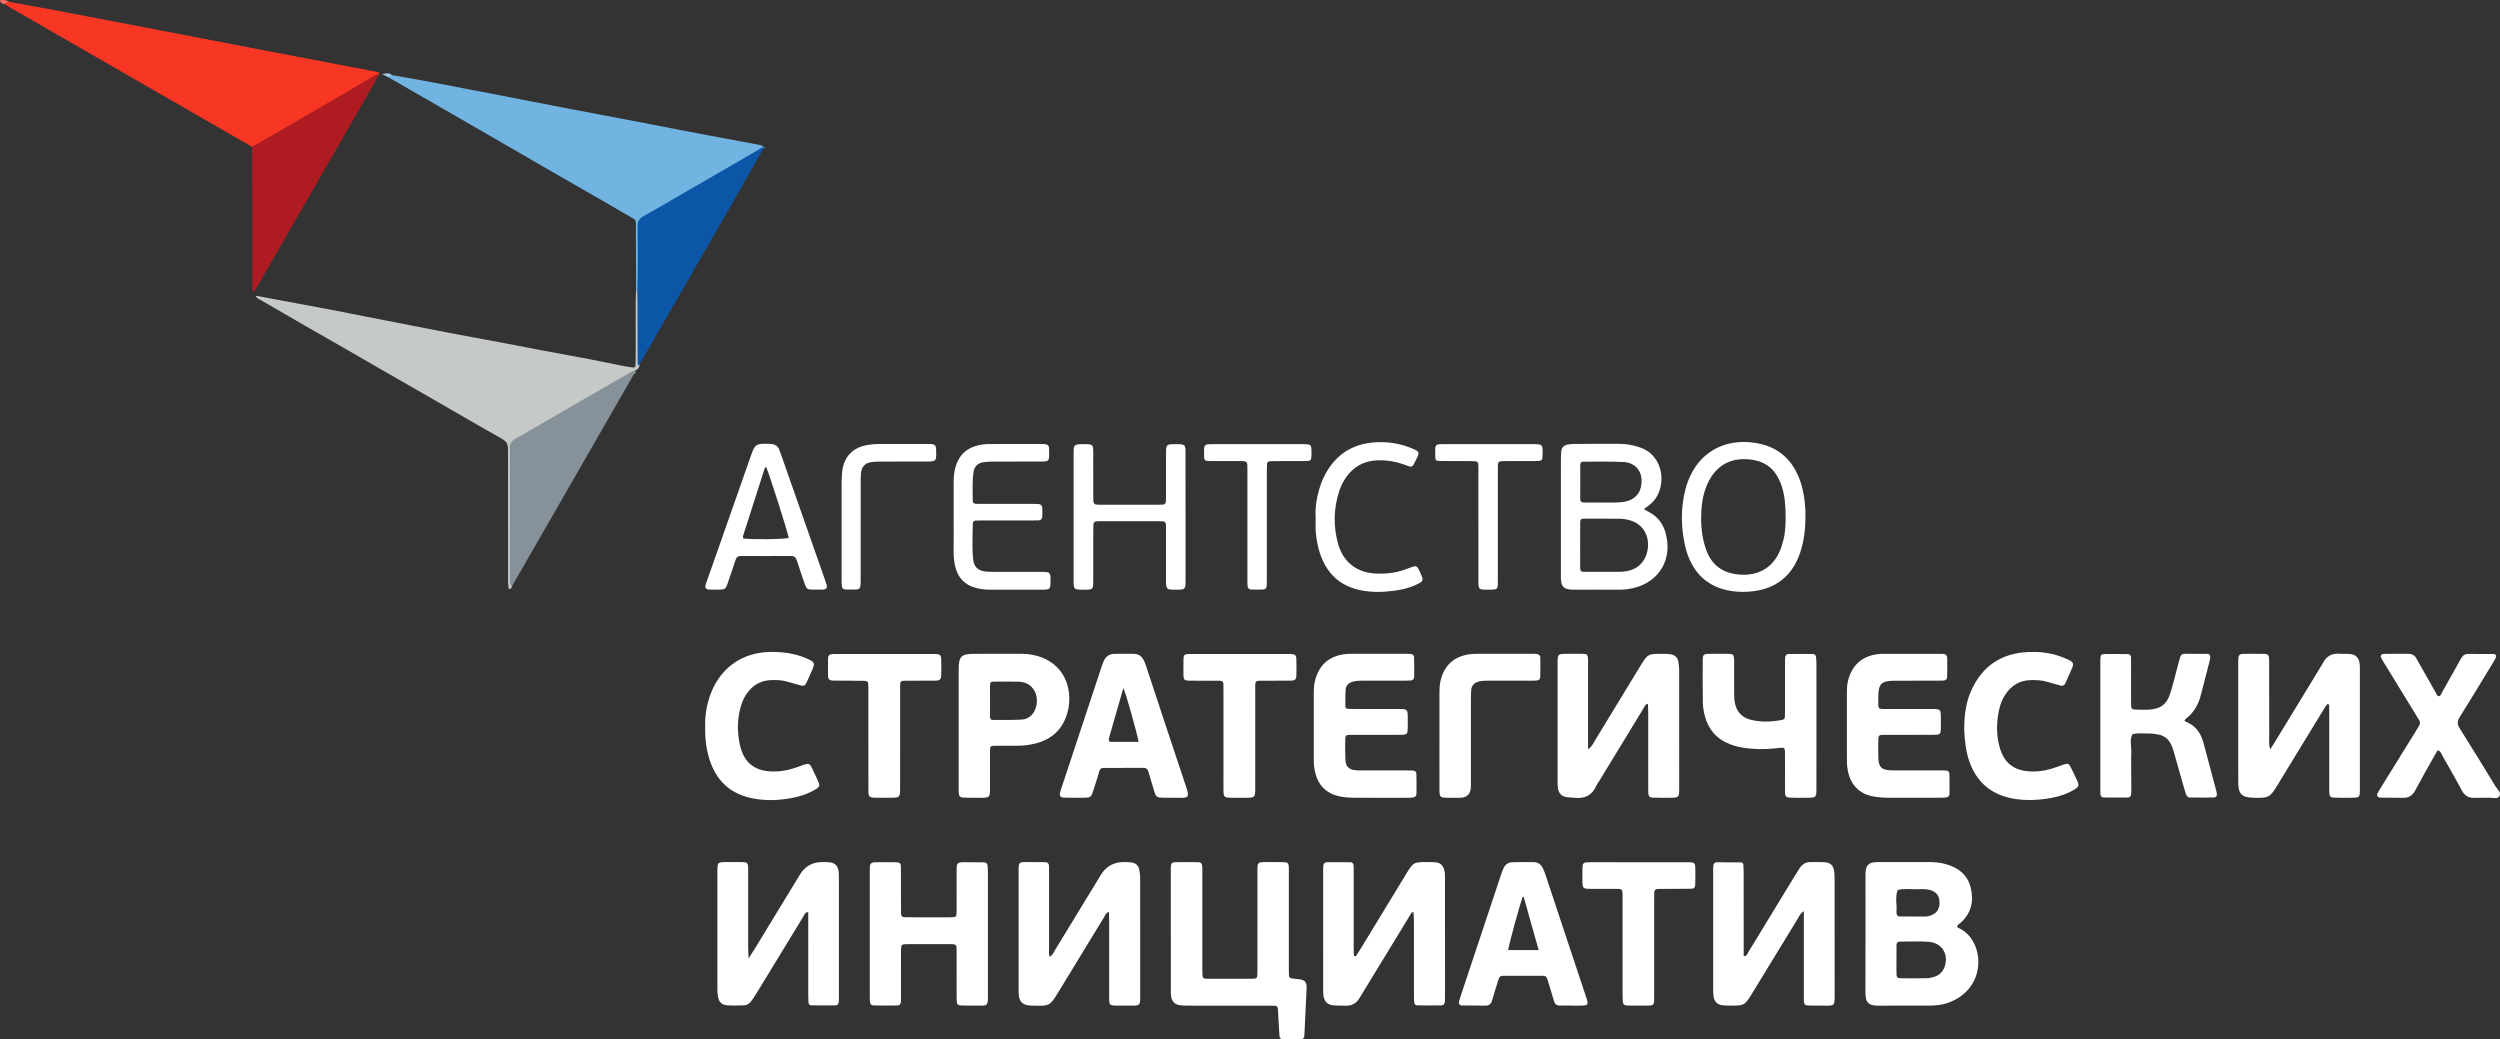 <?xml version="1.0" encoding="UTF-8"?> <svg xmlns="http://www.w3.org/2000/svg" id="_Слой_2" data-name="Слой 2" viewBox="0 0 4461.51 1854.95"><rect x="0" y="0" width="4461.51" height="1854.95" fill="#333333" stroke="none"/><defs><style> .cls-1 { fill: #87919a; } .cls-1, .cls-2, .cls-3, .cls-4, .cls-5, .cls-6, .cls-7, .cls-8, .cls-9 { stroke-width: 0px; } .cls-2 { fill: #ae1c21; } .cls-3 { fill: #f83624; } .cls-4 { fill: #0b56a7; } .cls-5 { fill: #a4cdea; } .cls-6 { fill: #c5cac6; } .cls-7 { fill: #71b4e1; } .cls-8 { fill: #fff; } .cls-9 { fill: #f87265; } </style></defs><g id="_Слой_1-2" data-name="Слой 1"><g><path class="cls-6" d="M913.47,1046.34c-.31,1.05-.38,2.27-.98,3.11-.57.81-1.68,1.68-2.56,1.69-.84.01-2.37-.99-2.43-1.65-.44-4.98-.8-9.99-.8-14.99-.07-74.85-.08-149.7-.11-224.54,0-21.3-.19-20.98-19.54-31.8-25.3-14.14-50.29-28.84-75.41-43.31-19.32-11.13-38.63-22.28-57.97-33.38-25.13-14.44-50.3-28.81-75.43-43.27-19.33-11.12-38.58-22.36-57.91-33.46-25.14-14.44-50.35-28.74-75.48-43.2-26.57-15.29-53.08-30.68-79.58-46.09-3.16-1.84-7.35-2.61-9.01-7.79,18.12,3.39,35.5,6.64,52.88,9.88,28.95,5.39,57.91,10.71,86.83,16.2,18.02,3.42,35.99,7.13,53.99,10.67,26.71,5.25,53.43,10.49,80.15,15.7,27.27,5.32,54.52,10.73,81.81,15.9,31.67,6,63.39,11.72,95.07,17.66,19.67,3.69,39.29,7.64,58.95,11.34,28.39,5.33,56.83,10.42,85.21,15.84,19.11,3.65,38.12,7.77,57.21,11.54,7.09,1.4,14.23,2.57,21.4,3.52,2.44.33,4.2-1.4,4.35-3.94.26-4.45.34-8.92.35-13.39.03-33.51-.02-67.03.04-100.54.01-6.13.38-12.27.58-18.4,2.32-.57,4.03.21,5.14,2.33,4.81,12.42,2.89,25.42,2.64,38.12-.56,28.4,2.65,56.91-2.15,85.19-.8,2.87-1.8,5.75.32,8.53-1.24,3.2-3.22,5.68-6.56,6.86-22.42,20.76-50.64,32.39-76.37,47.84-42.1,25.28-84.86,49.49-127.53,73.82-11.82,6.74-16.16,15.04-16.09,28.23.37,67.55.07,135.11.28,202.67.03,11.08-1.22,22.07-1.28,33.12Z"></path><path class="cls-7" d="M1137.39,520.16c-.78-.16-1.55-.33-2.32-.51-.09-34.55,0-69.1-.33-103.65-.26-27.44,4.16-20.7-19.81-34.79-37.92-22.29-76.23-43.92-114.33-65.9-69.44-40.07-138.84-80.23-208.28-120.31-33.27-19.21-66.6-38.32-99.9-57.47-.46-6.45,3.42-4.57,6.84-3.56,21.36,3.79,42.76,7.38,64.07,11.4,39.36,7.42,78.68,15.05,118,22.65,43.7,8.44,87.37,17.02,131.07,25.42,43.16,8.29,86.36,16.37,129.53,24.63,33.33,6.38,66.61,13,99.95,19.33,37.71,7.16,75.46,14.13,113.2,21.13,2.78.51,5.53.78,6.9,3.75-3.73,6.48-9.44,10.61-15.82,14.35-62.38,36.56-124.98,72.73-187.78,108.55-11.69,6.67-16.55,14.7-16.27,27.98.62,28.91.34,57.85.09,86.78-.06,6.99,1.69,14.68-4.83,20.24Z"></path><path class="cls-3" d="M449.93,262.06C306.01,179.2,162.08,96.35,18.17,13.47c-3.37-1.94-6.59-4.14-9.88-6.22-.38-6.59,3.63-5.16,7.45-4.07,21.95,3.98,43.92,7.8,65.83,11.96,62.47,11.85,124.93,23.78,187.38,35.76,72.86,13.98,145.69,28.09,218.55,42.05,60.81,11.65,121.65,23.16,182.46,34.78,2.12.4,4.42.86,6.13,2.04,1.45,1,.99,2.88-.62,4.03-46.04,31.58-95.92,56.7-143.78,85.21-22.03,13.12-44.06,26.29-66.58,38.56-4.61,2.51-8.8,7.48-15.15,4.5Z"></path><path class="cls-8" d="M2089.44,1660.24c0-34.06,0-68.13,0-102.19,0-3.91-.11-7.83.12-11.72.3-5.24,2.12-7.56,6.88-7.64,13.95-.23,27.91-.21,41.86-.02,4.81.07,6.88,2.37,7.23,7.4.3,4.45.19,8.93.19,13.4,0,57.52.03,115.03,0,172.55-.01,15.61-.03,14.69,14.55,14.68,24.01-.01,48.02.06,72.02-.03,11.54-.05,11.68-.18,11.71-12.38.08-34.62.03-69.24.03-103.86,0-25.13,0-50.26,0-75.38,0-3.35-.08-6.71.2-10.04.32-3.85,2.75-6,6.52-6.31,3.33-.27,6.69-.25,10.04-.24,10.61.02,21.22-.05,31.82.21,4.91.12,7,2.34,7.32,7.28.28,4.45.17,8.93.17,13.4,0,55.28,0,110.56,0,165.85,0,4.47-.1,8.94.09,13.4.26,6.17,1.37,7.17,8.11,7.95,4.43.51,8.94.61,13.28,1.55,6.92,1.5,9.49,4.7,10.1,11.45.15,1.66.15,3.35.07,5.02-1.26,27.33-2.48,54.66-3.87,81.98-.32,6.24-2.19,8.18-8.06,8.31-10.04.22-20.09.1-30.13-.08-3.88-.07-6.12-2.43-6.37-6.29-.79-12.25-1.49-24.51-2.18-36.78-.22-3.9-.17-7.82-.51-11.71-.28-3.16-2.28-4.98-5.48-5.1-4.46-.16-8.93-.21-13.39-.21-46.34-.01-92.68.01-139.02-.03-5.57,0-11.2.07-16.71-.64-8.79-1.12-14.31-6.27-15.8-14.87-.85-4.9-.73-10.01-.74-15.02-.05-34.62-.03-69.24-.03-103.86Z"></path><path class="cls-8" d="M4051.56,1337.03c3.65-5.71,6.09-9.37,8.37-13.12,26.7-43.82,53.38-87.65,80.07-131.48,1.74-2.86,3.66-5.63,5.14-8.62,6.5-13.05,16.87-18.61,31.38-17.09,5.53.58,11.18-.13,16.72.41,11.36,1.1,16.72,6.72,17.93,18.29.35,3.32.29,6.69.29,10.03.01,70.88.04,141.76-.01,212.64-.01,15.02-.37,15.38-14.59,15.57-10.6.14-21.21.14-31.8-.2-5.94-.19-7.9-2.43-8.19-8.27-.22-4.45-.08-8.93-.08-13.39,0-44.09,0-88.18-.02-132.27,0-3.9-.13-7.81-.28-11.71-.01-.36-.64-.98-1.01-1-.99-.04-2.52-.2-2.91.35-2.25,3.16-4.28,6.49-6.3,9.8-27.31,44.75-54.56,89.54-81.94,134.25-13.46,21.99-15.74,23.09-41.87,22.47-21.88-.52-28.01-6.26-28.06-28.07-.18-71.44-.07-142.88-.06-214.32,0-1.67-.05-3.35.08-5.02.54-7.08,2.36-9.28,8.99-9.38,12.83-.19,25.67-.12,38.5.11,4.83.09,7.06,2.41,7.42,7.24.33,4.44.23,8.92.23,13.39.01,43.53-.03,87.07.06,130.6.01,5.43-.98,10.99,1.96,18.79Z"></path><path class="cls-8" d="M2834.02,1337.09c7.25-4.74,9.03-10.21,11.8-14.74,27.1-44.27,54.01-88.65,81.01-132.97,13.67-22.44,14.16-22.72,39.95-22.54,5.01.04,10.12-.05,15,.87,7.11,1.34,12.19,5.58,13.38,13.14.78,4.94,1.48,9.96,1.49,14.94.1,70.92.07,141.85.07,212.77,0,.56.02,1.12,0,1.68-.33,12.08-1.34,13.23-13.68,13.41-11.16.16-22.34.13-33.49-.24-5.77-.19-7.73-2.58-8.04-8.47-.2-3.9-.08-7.82-.08-11.73,0-43.56.01-87.12-.03-130.68,0-5.37-.32-10.74-.51-16.63-5.44,1.42-6.27,5.57-8.13,8.61-26.48,43.33-52.87,86.72-79.29,130.09-1.74,2.86-3.92,5.52-5.26,8.55-7.38,16.76-20.64,22.37-38.02,20.57-4.98-.52-10.03-.51-14.96-1.29-8.85-1.39-13.68-7.13-14.95-15.72-.65-4.39-.58-8.91-.58-13.37-.03-69.81-.04-139.61,0-209.42,0-16.97.1-17.01,16.25-17.12,9.49-.07,18.99-.16,28.48.05,8.17.18,9.25,1.46,9.56,10.12.14,3.9.04,7.82.04,11.73,0,42.44,0,84.89,0,127.33v21.04Z"></path><path class="cls-8" d="M1336,1710.13c4.67-7.18,7.38-11.13,9.87-15.21,27.31-44.79,54.59-89.61,81.89-134.41q13.54-22.21,40.13-22.05c4.46.03,8.97-.07,13.37.54,8.94,1.25,13.82,6.2,15.2,15.24.58,3.84.62,7.79.62,11.69.03,71.48.03,142.97.01,214.45,0,2.78-.05,5.58-.33,8.35-.31,3.13-2.32,5.37-5.33,5.41-14.49.2-28.99.2-43.49.01-3.04-.04-5.03-2.32-5.2-5.47-.25-4.45-.29-8.92-.29-13.38-.02-43.56-.01-87.12-.02-130.68,0-5.42,0-10.84,0-16.96-6.08.57-6.93,4.97-8.72,7.89-27.98,45.69-55.82,91.46-83.74,137.19-2.9,4.75-5.95,9.44-9.27,13.91-3.49,4.69-8.28,7.51-14.27,7.57-9.48.1-19,.56-28.43-.15-10.12-.76-15.02-5.68-16.71-15.62-.84-4.92-1.01-10-1.01-15-.06-69.25-.08-138.5-.02-207.75.01-17.16.16-17.19,17.87-17.25,9.49-.03,18.99-.14,28.47.11,6.22.16,8.13,2.06,8.47,7.87.26,4.45.12,8.93.12,13.4,0,44.12-.01,88.24.03,132.36,0,4.74.39,9.47.76,17.95Z"></path><path class="cls-8" d="M1873.22,1707.32c5.74-2.79,7.12-7.85,9.59-11.89,27.35-44.72,54.58-89.51,81.88-134.26q13.99-22.95,41.39-22.71c4.46.04,8.97-.03,13.35.65,7.26,1.12,12.32,5.24,13.7,12.72.9,4.91,1.62,9.94,1.63,14.92.1,70.87.12,141.74.04,212.61-.02,14.6-.67,15.1-14.94,15.29-8.37.11-16.74.09-25.11,0-15.01-.16-15.22-.33-15.33-14.66-.1-13.95-.02-27.9-.02-41.85,0-32.92,0-65.85-.02-98.77,0-3.73-.2-7.45-.34-12.01-5.44,1.57-6.41,5.61-8.25,8.62-27.33,44.73-54.54,89.54-81.87,134.26-15.36,25.14-15.75,25.25-45.61,24.42-2.23-.06-4.47-.07-6.68-.32-12.11-1.34-17.58-7.02-18.61-19.5-.32-3.88-.2-7.81-.2-11.71,0-68.64.02-137.27-.02-205.91-.01-19.62-.82-18.88,19.49-18.77,9.48.05,18.97,0,28.45.21,3.89.09,6.12,2.45,6.27,6.37.17,4.46.13,8.93.13,13.39,0,45.2-.02,90.4.06,135.6,0,4.17-.8,8.55,1.02,13.31Z"></path><path class="cls-8" d="M2519.63,1627.99c-2.61,4.25-5.22,8.49-7.81,12.74-27.03,44.32-54.06,88.64-81.09,132.95-1.16,1.91-2.49,3.72-3.53,5.69-5.84,10.98-14.73,16.24-27.33,15.34-6.67-.48-13.43.09-20.08-.53-10.48-.99-16.1-6.38-17.85-16.74-.65-3.82-.59-7.79-.6-11.69-.03-70.38-.03-140.76-.02-211.14,0-2.79-.09-5.6.13-8.37.4-5.04,2.34-7.46,7.1-7.53,13.95-.19,27.9-.06,41.85.12,3.28.04,4.93,2.53,5.14,5.52.31,4.45.25,8.93.25,13.39.02,45.8,0,91.6.02,137.41,0,3.35.13,6.69.29,10.04.02.37.61,1,.97,1.02,1.02.06,2.62.26,2.99-.29,2.83-4.13,5.47-8.39,8.08-12.67,26.99-44.34,53.94-88.71,80.95-133.04,13.13-21.55,13.69-21.85,38.68-21.75,5.02.02,10.07.01,15.05.56,7.42.82,11.97,5.21,14.26,12.31,1.94,6,1.65,12.14,1.65,18.26.03,48.59.02,97.19.02,145.78,0,20.11,0,40.22,0,60.32,0,3.91.05,7.83-.16,11.73-.2,3.79-2.36,6.7-6.1,6.77-14.5.25-29.01.18-43.52-.05-3.08-.05-4.94-2.55-5.18-5.6-.34-4.44-.46-8.91-.46-13.37-.03-43.57,0-87.14-.05-130.7,0-5.37-.38-10.74-.58-16.12l-3.06-.36Z"></path><path class="cls-8" d="M3219.15,1625.9c-6.88,4.78-8.49,9.69-11.05,13.88-27.09,44.29-54.05,88.65-81.18,132.92-13.43,21.91-14.15,22.2-40.32,21.93-4.46-.05-8.97-.05-13.36-.74-8.8-1.38-13.69-6.43-15.16-15.42-.62-3.84-.75-7.79-.76-11.69-.04-71.5-.04-143.01-.01-214.51,0-2.78.1-5.59.52-8.33.47-3.07,2.56-5.14,5.62-5.15,14.5-.06,28.99.03,43.49.27,2.34.04,4.14,1.86,4.32,4.34.33,4.44.47,8.91.48,13.36.03,44.13.02,88.26.02,132.39,0,5.57,0,11.14,0,16.99,5.71.72,6.43-3.88,8.16-6.71,27.66-45.25,55.19-90.58,82.77-135.87,2.9-4.77,5.91-9.47,8.92-14.17,4.54-7.1,10.83-11.03,19.48-10.88,8.37.14,16.78-.33,25.12.28,10.91.81,15.82,5.82,17.14,16.91.66,5.52.68,11.15.68,16.73.04,67.59-.01,135.19.05,202.78.02,20.08.32,19.57-19.08,19.44-9.49-.06-18.99.05-28.48-.25-5.02-.16-7-2.31-7.26-7.24-.23-4.46-.11-8.94-.11-13.4,0-43.01,0-86.03,0-129.04,0-5.46,0-10.92,0-18.82Z"></path><path class="cls-8" d="M1763.05,1667.31c0,36.28-.03,72.56.01,108.84.02,19.4-.55,18.56-18.44,18.5-10.04-.03-20.09.04-30.12-.3-4.83-.16-6.85-2.45-7.1-7.48-.29-5.57-.18-11.16-.18-16.74-.01-23.44,0-46.88-.02-70.33,0-3.35.01-6.71-.3-10.03-.22-2.38-1.81-4.04-4.21-4.43-2.18-.36-4.42-.48-6.64-.48-25.67-.03-51.34-.11-77.01.02-10.4.05-11.05.78-11.1,11.69-.11,25.67-.03,51.35-.04,77.02,0,4.46.11,8.94-.13,13.39-.28,5.16-2.1,7.34-7.05,7.41-13.94.2-27.89.14-41.84-.07-3.85-.06-6.05-2.74-6.37-6.48-.33-3.88-.29-7.8-.29-11.71-.01-73.12-.01-146.23,0-219.35,0-2.79-.11-5.59.07-8.37.48-7.66,2.29-9.5,10.43-9.62,12.27-.18,24.56-.16,36.83.06,6.23.11,8.15,1.89,8.22,8.01.21,20.65.12,41.3.16,61.95.01,7.25.06,14.51.1,21.76.02,4.03,2.2,6.21,6.08,6.32,7.25.19,14.51.16,21.76.17,18.97.02,37.95.03,56.92-.01,3.34,0,6.68-.12,10-.45,2.44-.25,4.02-1.9,4.17-4.35.24-3.89.26-7.81.27-11.71.02-21.77,0-43.53.02-65.3,0-3.35-.05-6.71.28-10.03.38-3.84,2.86-5.96,6.63-6.25,3.33-.26,6.69-.22,10.04-.21,10.6.03,21.2.09,31.8.2,4,.04,6.2,2.4,6.51,6.17.41,4.99.54,10.02.55,15.03.04,35.72.02,71.44.02,107.16Z"></path><path class="cls-8" d="M3898.39,1285.99c1.09.84,1.87,1.77,2.86,2.16,17.69,7.01,26.79,20.9,31.43,38.61,7.34,28.05,14.9,56.04,22.33,84.06.57,2.14,1.09,4.34,1.25,6.54.24,3.26-1.68,5.71-4.71,5.77-14.49.28-28.99.31-43.49.14-3.71-.04-5.96-2.89-7.08-6.25-1.59-4.76-2.96-9.58-4.33-14.41-5.65-19.84-11.24-39.69-16.91-59.53-1.07-3.75-2.21-7.49-3.63-11.11-4.89-12.45-13.69-20.1-27.27-21.65-3.88-.44-7.77-1.36-11.63-1.25-10.52.31-21.13-1.6-31.55,1.17-5.4,9.96-1.84,20.65-2.13,30.94-.6,21.19,0,42.42.07,63.63.01,3.91-.04,7.81-.2,11.72-.16,3.8-2.05,6.66-5.96,6.71-14.49.18-28.98.11-43.48-.07-3.08-.04-5.14-2.14-5.42-5.3-.29-3.33-.26-6.69-.26-10.04-.01-74.81,0-149.62,0-224.43,0-2.23-.06-4.47.03-6.7.35-8.37,1.31-9.46,10.01-9.56,12.84-.14,25.67,0,38.51.07,4.04.02,6.15,2.4,6.22,6.24.16,8.93.07,17.86.07,26.8,0,17.87-.08,35.73.03,53.6.07,12.52.19,12.56,13.37,12.7,6.14.07,12.3.25,18.42-.1,20.71-1.21,31.85-9.3,38.14-29.14,5.05-15.92,8.86-32.24,13.23-48.39,1.45-5.38,2.69-10.84,4.44-16.12,1.07-3.23,3.17-6,7.14-6.01,13.95-.03,27.89-.08,41.84.09,3.28.04,4.95,2.54,4.71,5.64-.26,3.32-.98,6.63-1.81,9.87-4.84,18.9-9.92,37.74-14.64,56.68-4.31,17.31-12.2,32.26-26.7,43.23-1.2.91-1.93,2.45-2.88,3.69Z"></path><path class="cls-8" d="M2344.56,1295.98c0-20.11,0-40.21,0-60.32,0-6.71.46-13.32,2.01-19.93,6.76-28.67,25.37-45.37,54.63-48.47,3.88-.41,7.81-.43,11.71-.44,31.83-.04,63.66-.03,95.49-.02,2.79,0,5.58.11,8.37.15,3.95.06,6.67,2.21,6.78,5.92.36,11.7.38,23.41.19,35.12-.06,3.64-2.33,6.25-6.31,6.45-4.46.23-8.92.31-13.38.32-24.57.03-49.14.04-73.71,0-5.6,0-11.15.13-16.57,1.81-7.09,2.2-11.87,6.79-12.36,14.18-.67,10-.44,20.07-.4,30.11,0,2.49,1.8,3.97,4.31,4.09,3.9.19,7.81.3,11.71.31,24.01.03,48.02.01,72.03.01,3.35,0,6.7-.09,10.05.03,12.2.42,12.98,1.16,13.15,13.77.11,8.37.09,16.76-.23,25.12-.19,4.87-2.34,6.73-7.51,7.04-4.45.26-8.93.17-13.4.17-27.36.02-54.72-.03-82.09.07-6.81.02-8.2,1.25-8.27,7.45-.14,12.28-.37,24.59.21,36.85.59,12.54,6.21,17.79,18.9,18.87,4.44.38,8.93.27,13.39.27,25.69.02,51.37,0,77.06.02,3.91,0,7.83-.08,11.71.27,3.02.28,5.56,2.26,5.64,5.26.3,12.25.39,24.52.12,36.77-.09,3.76-3.29,5.71-6.9,6.11-3.32.36-6.69.36-10.03.36-31.83.02-63.66.15-95.49-.08-7.78-.06-15.68-.65-23.31-2.13-23.58-4.56-38.83-18.32-44.72-41.99-1.91-7.65-2.83-15.33-2.79-23.2.09-20.11.03-40.21.03-60.32Z"></path><path class="cls-8" d="M3295.96,1295.86c0-19.54-.06-39.08.03-58.62.03-7.24.13-14.47,1.83-21.63,6.78-28.59,25.56-45.28,54.76-48.38,2.22-.23,4.46-.35,6.69-.35,35.16-.04,70.33-.12,105.49-.02,8.29.02,10.11,1.7,10.28,9.52.23,10.6.08,21.21-.17,31.81-.09,3.8-2.49,6.17-6.4,6.36-4.46.22-8.93.21-13.39.21-24.56.02-49.12-.11-73.68.04-24.09.14-29.42,5.42-29.37,29.6.05,23.64-2.93,20.7,20.01,20.84,22.88.14,45.77.03,68.65.03,3.91,0,7.82-.13,11.72.08,9.92.53,11.04,1.72,11.23,12.28.14,7.81.17,15.63-.03,23.44-.22,8.49-1.62,9.98-9.6,10.25-6.69.23-13.39.07-20.09.07-24.56.01-49.12-.05-73.68.07-6.65.03-8.06,1.35-8.16,7.64-.18,11.72-.42,23.46.1,35.16.65,14.59,6,19.61,20.85,20.46,6.12.35,12.28.17,18.41.17,23.44.01,46.88,0,70.33.02,3.9,0,7.82-.03,11.71.3,3.14.26,5.39,2.52,5.45,5.42.29,12.25.33,24.51.07,36.76-.06,2.85-2.39,5.18-5.42,5.59-3.85.52-7.76.69-11.65.69-31.26.05-62.51.11-93.77-.04-6.67-.03-13.38-.63-20.01-1.45-33.68-4.14-48.03-26.01-51.48-52.68-.78-6.06-.67-12.26-.69-18.39-.08-18.42-.03-36.84-.03-55.27Z"></path><path class="cls-2" d="M449.93,262.06c20.22-11.73,40.43-23.48,60.66-35.19,14.94-8.65,29.93-17.21,44.86-25.87,20.23-11.74,40.45-23.48,60.61-35.32,16.8-9.87,33.46-19.96,50.3-29.76,2.66-1.55,5.38-4.43,9.09-2.12-1.95,3.97-3.69,8.06-5.89,11.89-69.22,120.39-138.49,240.75-207.77,361.11-2.7,4.69-5.61,9.25-8.25,13.6-1.41-.32-2.1-.28-2.42-.6-.34-.34-.39-1.03-.43-1.58-.13-1.66-.26-3.33-.26-5-.17-83.72-.33-167.43-.49-251.15Z"></path><path class="cls-4" d="M1137.39,520.16c.22-9.46.6-18.91.63-28.37.08-28.97.32-57.94-.15-86.9-.14-8.79,2.24-14.53,10.21-18.95,22.87-12.68,45.39-26,68.03-39.1,39.5-22.85,78.99-45.72,118.47-68.6,9.15-5.3,18.27-10.65,27.4-15.98,0,0,.03.02.03.02.99.47,1.39,1.04,1.21,1.71-.2.73-.44,1.09-.72,1.09-17.92,31.46-35.74,62.98-53.79,94.37-55.82,97.11-111.73,194.17-167.6,291.24-1.13.94-2.18.91-3.16-.23-.1-36.2-.2-72.39-.32-108.59-.02-7.24-.17-14.47-.25-21.71Z"></path><path class="cls-1" d="M913.47,1046.34c-3.96-2.59-3.42-6.68-3.44-10.52-.07-17.84-.09-35.68-.1-53.53,0-58.55,0-117.09,0-175.64,0-1.67.21-3.38-.04-5.01-1.44-9.71,3.15-14.93,11.56-19.63,32.04-17.92,63.58-36.74,95.37-55.13,25.04-14.49,50.18-28.83,75.26-43.26,11.58-6.66,23.08-13.44,34.71-20.01,2.36-1.33,5.11-1.98,7.68-2.94-.02,1.01-.19,2-.51,2.96-.69,1.4-1.54,2.7-2.55,3.89-32.27,56.13-64.54,112.26-96.8,168.39-32.82,57.1-65.63,114.21-98.47,171.31-7.51,13.06-15.1,26.08-22.65,39.12Z"></path><path class="cls-8" d="M4350.22,1339.06c-2.63,4.49-5.45,9.13-8.09,13.87-10.61,18.98-21.47,37.82-31.6,57.05-4.99,9.46-11.71,14.19-22.54,13.82-13.37-.45-26.77-.07-40.15-.36-4.9-.11-7-3.89-4.79-8,2.11-3.92,4.52-7.69,6.87-11.48,20.24-32.72,40.5-65.42,60.75-98.13,1.76-2.84,3.32-5.83,5.28-8.53,3.34-4.59,3.83-8.96.3-13.75-2.31-3.13-4.09-6.64-6.13-9.97-17.77-29-35.55-57.99-53.31-86.99-2.33-3.8-4.73-7.57-6.84-11.49-2.51-4.67-.94-7.61,4.06-8.11.55-.06,1.11-.14,1.67-.14,13.95,0,27.89.09,41.83-.04,6.81-.07,11.79,2.52,14.98,8.62,2.07,3.95,4.38,7.77,6.57,11.65,9.04,16.02,18,32.09,27.19,48.02,1.57,2.73,2.2,6.52,6.12,7.45,3.89-.9,4.38-4.68,5.89-7.34,9.94-17.43,19.65-35,29.46-52.5,1.91-3.4,3.72-6.88,5.95-10.07,2.31-3.31,5.57-5.57,9.8-5.59,15.61-.05,31.23-.09,46.84.09,3.77.04,5.36,3.64,3.4,7.37-2.07,3.94-4.42,7.74-6.74,11.55-19.16,31.42-38.14,62.94-57.67,94.13-4.51,7.2-4.16,12.61.26,19.63,21.69,34.44,43.03,69.1,64.15,103.89,3.21,5.29,10.76,10.55,6.56,17.27-3.52,5.63-11.4,2.38-17.33,2.64-8.91.39-17.86-.21-26.77.18-10.6.46-17.72-3.5-22.85-13.19-11.22-21.18-23.23-41.93-35.1-62.76-1.83-3.21-2.58-7.6-8.01-8.79Z"></path><path class="cls-8" d="M3241.63,1296.28c0,37.4.07,74.8-.04,112.19-.04,14.26-.9,15.03-15.26,15.2-10.6.13-21.21.18-31.8-.16-6.88-.22-8.89-2.35-8.94-9.29-.17-20.65-.03-41.3-.09-61.96-.06-20.12,1.87-18.88-17.68-16.72-18.45,2.04-36.73,1.78-55.06-.83-8.89-1.26-17.46-3.55-25.81-6.76-23.66-9.12-38.29-26.35-44.56-50.62-1.94-7.52-3.32-15.39-3.45-23.13-.46-25.67-.36-51.35-.23-77.02.04-8.31,1.83-10.11,9.74-10.27,12.27-.25,24.56-.23,36.83-.02,7.36.12,9.03,1.82,9.36,8.76.24,5.01.1,10.04.1,15.07.01,15.07-.06,30.14.05,45.21.04,5.57-.03,11.23.89,16.7,2.74,16.33,11.83,27.37,28.19,31.71,18.75,4.97,37.57,3.89,56.39.44,3.07-.56,4.99-2.2,5.06-5.49.09-3.9.18-7.81.19-11.72.02-27.35,0-54.7.01-82.05,0-3.91-.05-7.82.19-11.72.22-3.77,2.31-6.62,6.13-6.67,14.5-.21,29.01-.14,43.51.03,3.11.04,5.19,2.29,5.55,5.29.52,4.41.71,8.87.72,13.32.05,36.84.03,73.68.03,110.52Z"></path><path class="cls-8" d="M1258.44,1297.33c-.61-20.43,2.77-40.69,10.26-60.2,17.6-45.85,56.58-72.95,105.64-73.66,22.55-.33,44.56,2.46,65.38,11.69,14.72,6.52,15.24,7.98,8.92,22.46-3.13,7.16-6.31,14.29-9.72,21.31-2.15,4.43-4.93,5.63-9.56,4.39-8.61-2.31-17.16-4.8-25.74-7.22-9.27-2.62-18.78-2.68-28.26-2.32-15.94.6-29.02,7.28-39.24,19.5-6.54,7.82-10.97,16.8-13.83,26.54-6.77,23.01-7.04,46.41-1.86,69.58,7.49,33.54,28.23,48.55,64.7,47.35,13.99-.46,27.59-3.91,40.73-8.84,20.05-7.53,18.48-7.42,27.1,11.01,2.6,5.56,5.31,11.07,7.66,16.73,2.61,6.28,1.78,8.76-4.16,12.41-13.48,8.29-28.3,13.37-43.72,16.13-22.64,4.06-45.41,5.19-68.27.88-36.38-6.85-61.94-26.87-75.38-61.53-8.18-21.08-11.06-43.16-10.64-66.18Z"></path><path class="cls-8" d="M3505.25,1300.18c.26-21.69,2.54-44.94,12.19-66.82,19.75-44.77,54.31-67.91,103.09-69.81,17.96-.7,35.7,1.16,52.87,6.64,6.87,2.19,13.57,5.08,20.07,8.24,5.94,2.89,7.39,6.34,5,12.25-3.96,9.81-8.53,19.38-12.86,29.04-1.65,3.67-4.76,4.66-8.29,3.74-8.62-2.24-17.17-4.73-25.73-7.18-8.7-2.49-17.62-2.67-26.56-2.6-20.05.15-35.22,9.19-46.19,25.66-7.58,11.39-11.3,24.27-13.21,37.59-2.72,18.95-2.27,38,2.91,56.48,8.23,29.34,26.89,44.23,62.84,43.36,12.82-.31,25.46-2.98,37.59-7.5,4.7-1.75,9.42-3.47,14.2-4.95,7.26-2.24,9.01-1.66,12.15,4.58,4.26,8.47,8.43,16.99,12.23,25.67,2.97,6.81,1.74,10.02-4.66,13.9-13.03,7.92-27.3,12.89-42.16,15.54-22.05,3.93-44.18,5.22-66.58,1.43-40.08-6.78-66.66-29.05-79.89-67.37-5.26-15.22-8.16-34.04-9.01-57.89Z"></path><path class="cls-8" d="M2115.75,922.11c0,36.85,0,73.71,0,110.56,0,3.35.13,6.71-.06,10.05-.39,7.01-2.35,9.04-8.88,9.55-.56.04-1.12.03-1.67.02-24.36-.18-24.4,3.04-24.27-22.88.14-27.92.04-55.84.02-83.76,0-3.35.08-6.72-.25-10.04-.3-3.05-2.12-5.06-5.37-5.25-2.78-.17-5.58-.22-8.37-.22-34.06-.01-68.11-.01-102.17,0-2.79,0-5.59,0-8.36.27-3.21.31-4.91,2.46-5.08,5.52-.25,4.46-.23,8.93-.23,13.39-.02,27.92,0,55.84-.02,83.76,0,3.91.1,7.83-.21,11.72-.39,4.9-2.54,6.89-7.38,7.37-1.11.11-2.23.13-3.34.13-25.61.05-24.13,1.95-24.12-22.94.05-72.59.04-145.18,0-217.77,0-17.54-1.29-19.31,19.92-18.96,14.52.24,15.05.63,15.11,15.23.1,25.69.02,51.37.03,77.06,0,3.35-.03,6.71.22,10.04.23,3.06,1.92,5.19,5.12,5.5,2.77.27,5.57.27,8.36.27,34.06.02,68.11.02,102.17,0,2.79,0,5.58-.05,8.37-.22,3.24-.2,5.12-2.21,5.34-5.26.32-4.45.24-8.93.24-13.39.02-24.57-.08-49.14.04-73.71.07-14.56.88-15.25,14.99-15.5,2.79-.05,5.59-.09,8.37.04,9.7.48,11.39,2.02,11.41,12.17.11,39.09.05,78.17.05,117.26Z"></path><path class="cls-8" d="M1549.7,1317.4c0-28.48,0-56.96,0-85.44,0-3.91.03-7.82-.21-11.72-.2-3.2-2.23-5.11-5.37-5.19-8.37-.21-16.74-.21-25.11-.27-11.17-.07-22.33.05-33.49-.23-4.81-.12-7.62-2.54-7.74-7.05-.29-11.15-.27-22.32.05-33.47.13-4.41,3.01-6.53,7.88-6.82,3.34-.2,6.7-.12,10.05-.12,55.28,0,110.56,0,165.84,0,2.79,0,5.59-.09,8.37.04,7.03.33,9.47,2.18,9.68,8.64.33,10.04.33,20.1-.02,30.14-.22,6.42-2.72,8.61-9.69,8.73-13.96.24-27.92.02-41.88.15-24.28.23-21.65-3.12-21.68,21.04-.09,56.4,0,112.81-.04,169.21-.01,18.51-.09,18.53-18.64,18.65-7.82.05-15.64.14-23.45-.02-13.66-.28-14.4-.95-14.49-14.13-.12-17.31-.03-34.62-.03-51.94,0-13.4,0-26.81,0-40.21Z"></path><path class="cls-8" d="M2183.41,1317.86c0-29.03,0-58.05,0-87.08,0-3.35.02-6.7-.11-10.05-.15-4.13-2.65-5.86-6.53-5.88-7.81-.06-15.63-.06-23.44-.07-10.6-.02-21.21.13-31.81-.11-7.55-.17-9.31-1.72-9.46-8.59-.24-10.6-.17-21.21.1-31.81.13-4.92,2.35-6.76,7.46-7.08,3.34-.21,6.69-.1,10.04-.1,55.25,0,110.51,0,165.76,0,2.79,0,5.59-.09,8.37.04,7.19.34,9.49,2.11,9.69,8.62.3,10.04.3,20.1,0,30.13-.2,6.51-2.52,8.64-9.63,8.77-13.95.26-27.91,0-41.86.15-25.06.27-21.77-3.43-21.83,22.49-.14,56.38-.01,112.76-.06,169.14-.01,16.71-.42,17.1-16.56,17.26-10.04.1-20.1.22-30.13-.14-7.88-.29-9.77-2.36-9.92-10.23-.21-10.6-.07-21.21-.07-31.82,0-21.21,0-42.42,0-63.64Z"></path><path class="cls-8" d="M2952.03,1691.15c0,29.01,0,58.01,0,87.02,0,3.35.04,6.7-.2,10.03-.28,3.93-2.71,6.06-6.51,6.23-5.57.24-11.15.23-16.73.22-8.36,0-16.73.08-25.09-.23-4.87-.18-7-2.35-7.41-7.28-.42-4.99-.42-10.02-.42-15.04-.03-55.22.02-110.44-.03-165.67-.02-22.95,1.98-19.95-21-20.14-12.27-.1-24.54.09-36.81-.06-13.11-.16-13.67-.82-13.86-14.58-.1-7.25-.15-14.51.03-21.75.23-9.58,1.43-10.76,10.37-11.15,1.67-.07,3.35-.03,5.02-.03,56.89,0,113.77-.03,170.66.02,15.37.01,15.42.13,15.49,15.9.04,8.36.04,16.74-.26,25.09-.14,3.81-2.63,6.21-6.48,6.29-10.03.21-20.07.19-30.11.23-10.04.05-20.08.04-30.11.1-3.97.02-6.2,2.1-6.39,6.05-.18,3.9-.14,7.81-.15,11.71-.01,29.01,0,58.01,0,87.02Z"></path><path class="cls-8" d="M1701.92,922.31c0-21.21-.03-42.43.01-63.64.02-10.67,1.38-21.13,5.25-31.17,6.76-17.51,19.53-28.24,37.55-32.56,6.46-1.55,13.24-2.42,19.88-2.47,31.26-.25,62.51-.13,93.77-.09,2.77,0,5.58.13,8.31.58,3.02.49,4.95,2.49,5.27,5.58.29,2.77.31,5.57.34,8.35.17,16.63.16,16.73-16.56,16.78-27.35.08-54.7-.03-82.05.07-6.12.02-12.31.14-18.36,1.02-9.84,1.43-16.3,7.2-17.92,17.18-1.07,6.57-1.47,13.3-1.59,19.97-.21,10.6.03,21.21.15,31.81.04,3.32,2.1,5.13,5.21,5.31,4.45.26,8.93.18,13.39.18,29.02.01,58.05,0,87.07.02,3.9,0,7.81.03,11.71.22,3.93.18,6.32,2.67,6.61,6.27.44,5.53.49,11.15.03,16.67-.28,3.48-2.44,6.19-6.52,6.27-4.46.08-8.93.18-13.39.18-29.02.02-58.05,0-87.07.01-3.91,0-7.82-.02-11.72.15-3.26.14-5.2,2.08-5.24,5.28-.26,21.2-1.5,42.44.64,63.57,1.45,14.26,8.58,20.64,22.73,22.18,4.98.54,10.03.49,15.05.5,28.47.04,56.93-.08,85.4.06,14.18.07,14.9,1,14.92,15.38,0,2.79.07,5.59-.16,8.37-.41,4.95-2.5,7.28-7.11,7.71-3.32.31-6.69.23-10.04.24-30.14.01-60.28-.07-90.42.06-7.88.03-15.58-.87-23.22-2.61-21.9-5-34.87-18.83-39.54-40.52-1.76-8.17-2.53-16.5-2.44-24.94.2-20.65.07-41.31.06-61.97Z"></path><path class="cls-8" d="M2568.84,1318.98c0-27.35-.03-54.69.02-82.04.01-7.25.15-14.45,1.83-21.62,6.6-28.17,24.37-44.38,53.1-47.92,3.86-.48,7.8-.56,11.7-.57,32.92-.04,65.85-.03,98.77-.03,2.23,0,4.47-.05,6.69.12,4.95.37,7.85,2.45,7.92,6.79.2,11.7.05,23.41-.22,35.11-.07,3.1-2.4,5.16-5.4,5.47-4.42.45-8.91.46-13.36.47-25.11.04-50.22.04-75.33,0-5.6,0-11.13.16-16.57,1.78-7.16,2.13-11.57,6.73-12.38,14.13-.61,5.53-.62,11.14-.62,16.71-.04,51.9-.01,103.81-.03,155.71q0,20.55-19.9,20.62c-7.81.02-15.63.18-23.44-.07-11.32-.35-12.62-1.6-12.74-12.58-.17-15.63-.04-31.25-.04-46.88,0-15.07,0-30.14,0-45.21Z"></path><path class="cls-8" d="M2347.95,926.81c-1.15-18.55,1.15-36.75,6.58-54.48,2.11-6.91,4.51-13.82,7.65-20.3,19.21-39.72,50.9-61.1,95.06-62.84,19.6-.77,38.94,2.03,57.47,8.98,3.65,1.37,7.29,2.8,10.79,4.52,6.49,3.19,7.28,5.47,4.55,11.77-.22.51-.46,1.02-.71,1.52-10.48,21.25-7.39,18.5-26.54,12.05-14.39-4.84-29.18-7.13-44.42-6.58-23.96.86-42.78,11.08-56.46,30.74-5.12,7.36-9.05,15.36-11.83,23.89-10.14,31.07-10.92,62.41-2.29,93.9,8.72,31.81,31.96,51.68,66.58,53.53,17.45.93,34.52-.67,51.08-6.46,5.26-1.84,10.45-3.87,15.72-5.68,4.86-1.67,7.54-.84,9.79,3.19,1.63,2.91,2.95,6,4.31,9.05,5.68,12.73,5.25,13.64-7.92,19.88-13.27,6.3-27.42,9.28-41.83,11.07-19.46,2.42-38.89,2.69-58.24-1.4-31.73-6.71-54.3-24.64-67.36-54.42-7.02-16.01-10.5-32.88-11.88-50.19-.57-7.2-.1-14.49-.1-21.74Z"></path><path class="cls-8" d="M2638.35,935.57c0-31.81,0-63.61,0-95.42,0-3.9.04-7.82-.21-11.71-.21-3.17-2.25-5.08-5.35-5.29-4.44-.29-8.91-.27-13.37-.28-16.74-.05-33.48.05-50.21-.13-6.54-.07-7.8-1.34-7.81-8-.04-23.17-2.8-22.14,21.07-22.12,50.77.03,101.54-.02,152.31.02,18.52.01,18.53.09,18.11,18.59-.05,2.23-.13,4.46-.4,6.67-.3,2.51-2.1,4.01-4.37,4.34-3.28.48-6.64.58-9.97.59-16.18.05-32.36.02-48.54.03-3.35,0-6.7-.04-10.04.12-3.75.18-6.35,1.82-6.42,6.01-.07,4.46-.12,8.93-.12,13.39,0,63.05,0,126.11,0,189.16,0,21.9,1.78,20.83-20.88,20.75-1.67,0-3.35.04-5.02-.07-6.13-.41-8.19-2.17-8.59-7.85-.28-3.89-.17-7.81-.17-11.71-.01-32.36,0-64.73,0-97.09Z"></path><path class="cls-8" d="M2260.79,936.63c0,31.81,0,63.62,0,95.43,0,4.46,0,8.93-.18,13.39-.16,3.88-2.44,6.41-6.19,6.57-7.24.31-14.5.25-21.74.04-3.87-.12-6.04-2.7-6.28-6.46-.29-4.45-.25-8.92-.25-13.38-.01-63.62,0-127.24-.01-190.86,0-19.27,1.53-18.57-17.75-18.51-16.18.05-32.36.12-48.54-.04-10.58-.1-10.83-.55-11.08-11.7-.01-.56,0-1.12,0-1.67-.16-16.63-.16-16.76,16.59-16.78,53.01-.07,106.02-.03,159.03-.02,2.23,0,4.47-.08,6.69.06,7.77.5,9.14,2.02,9.4,10.49.1,3.35.11,6.7,0,10.04-.28,8.09-1.51,9.48-10,9.57-17.85.18-35.71.04-53.57.09-3.9.01-7.81.09-11.68.51-2.36.26-4.01,1.97-4.13,4.44-.23,4.45-.27,8.92-.27,13.38-.02,31.81-.01,63.62-.01,95.43Z"></path><path class="cls-8" d="M1501.93,943.47c0-26.81-.07-53.62.04-80.43.03-7.25.15-14.55,1.02-21.73,3.15-26.22,18.71-42.59,44.64-47.11,6.02-1.05,12.18-1.73,18.29-1.77,29.6-.18,59.19-.09,88.79-.08,2.79,0,5.6-.07,8.37.21,4.84.49,6.95,2.68,7.42,7.42.16,1.66.12,3.34.16,5.02.44,18.38.26,18.63-18.22,18.67-26.8.06-53.61-.05-80.41.07-6.12.03-12.34.15-18.34,1.2-9.83,1.72-15.72,8.07-17.05,18.04-.73,5.5-.63,11.14-.64,16.72-.04,56.97-.02,113.94-.04,170.9,0,5.02.1,10.08-.42,15.06-.37,3.63-2.87,6.18-6.66,6.32-6.69.25-13.39.27-20.08.04-3.81-.13-6.15-2.66-6.48-6.39-.39-4.44-.36-8.92-.37-13.38-.03-29.6-.01-59.2-.01-88.8Z"></path><path class="cls-9" d="M15.73,3.18c-2.64,1.06-6.09.66-7.45,4.07-2.83.02-5.09-1.32-7.06-3.14C.55,3.49-.11,2.32.01,1.53.11.9,1.41,0,2.18,0c4.74.01,9.6-.27,13.55,3.18Z"></path><path class="cls-5" d="M699.27,133.96c-2.56.65-5.41.75-6.84,3.56-2.7-1.35-5.39-2.7-10.38-5.2,7.98-2.02,12.83-2.34,17.22,1.63Z"></path><path class="cls-6" d="M1131.39,667.53c.04-1.83.93-3.1,2.55-3.89.12,1.93-.9,3.12-2.55,3.89Z"></path><path class="cls-7" d="M1137.97,650.46c1.04.25,2.09.33,3.16.23.39,1.06.36,2.1-.11,3.13-1.83-.38-2.98-1.37-3.05-3.36Z"></path><path class="cls-7" d="M1362.52,265.08c-.74-.83-.9-1.77-.49-2.8,1.13-.54,2.2-.26,2.28.92.04.58-1.16,1.25-1.79,1.88Z"></path><path class="cls-8" d="M3495,1656.09c-.88-.38-1.47-1.45-2.26-2.25.35-3.87,3.98-5.05,6.36-7.21,18.98-17.16,23.7-38.6,17.83-62.55-5.61-22.89-21.85-35.46-43.71-41.75-10.28-2.96-20.79-3.93-31.45-3.91-29.03.05-58.06,0-87.09.04-3.9,0-7.86,0-11.68.61-7.58,1.23-12.02,5.64-13.2,13.09-.61,3.83-.62,7.79-.63,11.69-.03,68.68.16,137.36-.14,206.03-.09,19.88,5.26,24.96,24.39,24.82,30.14-.22,60.29-.04,90.44-.1,3.9,0,7.81-.3,11.7-.62,15.35-1.27,29.4-6.4,42.08-15.03,48.93-33.29,39.24-105.06-2.64-122.88ZM3386.66,1588.28c12.05-3.11,24.31-.91,36.47-1.4,7.22-.29,14.49-.56,21.61,1.56,10.52,3.13,15.93,9.69,16.48,20.44.63,12.17-3.87,20.06-13.86,24.2-4.16,1.73-8.49,2.66-13.03,2.61-6.7-.07-13.39-.02-20.09-.02v-.07c-7.81,0-15.62.04-23.44-.01-4-.03-6.06-2.21-6.34-6.14-.04-.56-.1-1.12-.05-1.67,1.22-13.13-2.85-26.57,2.25-39.48ZM3470.81,1723.96c-3.06,9.78-9.45,16.34-19.16,19.35-4.22,1.31-8.72,2.34-13.11,2.42-15.62.29-31.25.22-46.87.06-5.41-.05-7.04-1.68-7.18-6.98-.22-8.37-.06-16.74-.05-25.11,0-8.93-.05-17.86.03-26.79.04-3.82,1.82-6.49,5.96-6.49,17.3-.02,34.68-1.01,51.86.38,23.09,1.87,35.29,21.41,28.5,43.15Z"></path><path class="cls-8" d="M2117.44,1406.15c-24.2-71.85-47.77-143.9-71.6-215.87-1.23-3.7-2.52-7.41-4.15-10.94-3.55-7.72-9.41-12.42-18.19-12.5-11.71-.11-23.43-.18-35.15.05-9.41.18-15.57,5.28-19.07,13.82-1.05,2.58-2.06,5.19-2.94,7.83-24.2,73.02-48.37,146.04-72.53,219.07-.87,2.64-1.71,5.32-2.24,8.04-.9,4.63,1.24,7.63,6.16,7.74,12.83.3,25.67.45,38.49.22,9.6-.17,11.27-1.54,14.31-10.81,3.99-12.18,7.77-24.44,11.4-36.73,1.13-3.81,3.41-5.62,7.14-5.63,24-.05,47.99-.03,71.99-.06,4.56,0,7.02,2.17,8.27,6.58,3.19,11.26,6.63,22.46,10.08,33.64,3.75,12.16,4.6,12.76,17.61,13.08,5.02.12,10.05.02,15.07.02,4.46,0,8.93-.09,13.39.02,13.81.33,17.66-.58,11.93-17.58ZM1980.54,1323.9c-2.97-3.23-1.51-6.51-.66-9.51,8.07-28.35,16.27-56.66,24.88-86.56,4.48,8.84,26.21,86.69,27.08,96.07h-51.3Z"></path><path class="cls-8" d="M2829.94,1777.41c-23.88-72-47.82-143.99-71.78-215.96-1.41-4.22-3.02-8.41-4.96-12.4-3.18-6.52-8.5-10.4-15.88-10.48-12.83-.14-25.67-.19-38.5.15-7.3.19-12.63,4.23-15.7,10.81-1.88,4.03-3.32,8.27-4.72,12.5-23.79,71.44-47.54,142.88-71.28,214.33-1.23,3.7-2.44,7.43-3.4,11.2-.95,3.72,1.11,6.66,5.18,6.73,13.95.26,27.91.14,41.86.34,6.57.09,10.25-2.92,12.04-9.2,3.37-11.8,6.97-23.53,10.7-35.22,2.6-8.17,3.39-8.8,11.73-8.85,21.78-.12,43.56-.12,65.34.01,8.51.05,9.27.65,11.8,8.74,3.84,12.24,7.47,24.55,11.05,36.87,1.45,5,4.74,7.43,9.74,7.52,7.26.13,14.52.03,21.78.03v.14c3.91,0,7.82.02,11.73,0,18.53-.1,18.86-.42,13.28-17.24ZM2691.52,1695.53c.84-8.77,20.68-81.27,25.86-94.74,1.18,1.9-.96-1.31,1.09-.41.46.2.95.75,1.08,1.24,3.45,12.32,6.81,24.66,10.28,36.98,5.25,18.68,10.57,37.34,16.12,56.93h-54.42Z"></path><path class="cls-8" d="M1908.23,1243.77c-1.4-37.76-24.23-65.38-60.87-74.14-8.22-1.97-16.46-2.82-24.86-2.82-28.45,0-56.91-.11-85.36.03-21.47.1-26.2,4.98-26.25,26.88-.09,35.16-.02,70.31-.02,105.47,0,31.25,0,62.5,0,93.75,0,7.25-.14,14.51.09,21.76.18,5.83,2.32,8.34,7.92,8.65,7.79.44,15.61.34,23.42.35,26.4.05,24.44,1.7,24.43-24.4,0-18.97-.08-37.95.04-56.92.07-11.32.21-11.42,10.86-11.53,12.83-.13,25.67-.18,38.5-.03,10.12.12,20.1-1.23,29.86-3.5,24.7-5.75,43.83-19.03,54.36-42.83,5.71-12.91,8.42-26.55,7.9-40.71ZM1847.27,1266.41c-4.36,10.61-12.97,17.17-24.32,17.78-17.2.92-34.46.57-51.7.57-3.49,0-4.4-2.86-4.42-5.83-.06-9.46-.02-18.92-.02-28.39h-.07c0-8.35-.12-16.7.03-25.05.15-8.47.55-8.99,8.21-9.06,13.91-.13,27.82.02,41.74.02,28.46,0,39.86,27.32,30.56,49.95Z"></path><path class="cls-8" d="M2971.73,948.74c-4.55-15.03-13.87-26.54-27.7-34.23-2.84-1.58-5.66-3.21-10.38-5.88,4.7-3.57,7.79-5.88,10.84-8.25,30.55-23.75,29.25-86.32-18.55-102.2-11.75-3.9-23.8-6.07-36.13-6.13-26.78-.13-53.56.04-80.34.2-3.88.02-7.82.32-11.63,1.06-6.69,1.29-11.09,5.2-11.63,12.32-.43,5.55-.64,11.14-.64,16.71-.04,66.96-.03,133.92-.03,200.89,0,3.35-.13,6.71.06,10.04.83,14.1,5.24,18.29,19.83,19,1.67.08,3.35.03,5.02.03,26.22,0,52.45-.14,78.67.08,9.02.08,17.87-.99,26.52-3.08,45.85-11.09,70.7-52.29,56.09-100.55ZM2820.14,828.94c.01-3.35,2.12-5.06,5.29-5.05,23.98.07,48-.59,71.93.62,19.17.97,31.67,14.04,32.19,32.14.5,17.35-6.45,32.77-28.01,38.26-5.87,1.49-12.15,1.66-18.26,1.88-8.36.3-16.73.08-25.1.08v-.09c-10.6,0-21.2.02-31.8,0-3.88,0-6.32-1.73-6.32-5.89,0-20.64.01-41.29.08-61.93ZM2932.49,1001.2c-7.1,10.15-17.12,15.71-29.02,18.01-4.35.84-8.86,1.19-13.29,1.22-20.61.14-41.21.18-61.82.06-7.5-.04-8.29-.95-8.38-8.88-.14-13.37-.04-26.74-.04-40.11h.03c0-12.81-.11-25.63.05-38.44.08-6.48,1.1-7.46,8.08-7.48,21.16-.08,42.33-.07,63.49.14,4.4.04,8.86.83,13.18,1.77,40.9,8.85,42.82,52.11,27.72,73.71Z"></path><path class="cls-8" d="M3221.94,910.08c-1.32-21.27-4.5-42.18-13.28-61.83-12.56-28.13-33.27-47.14-63.31-55.16-6.97-1.86-14.2-3.14-21.39-3.8-44.11-4-84.82,14.32-106.2,57.36-4.23,8.52-7.61,17.34-9.97,26.57-8.45,33.09-8.1,66.25-.93,99.49,2.72,12.62,7.05,24.63,13.44,35.88,13.45,23.7,33.72,38.1,60.08,44.31,13.16,3.1,26.5,3.91,39.92,3.04,53.1-3.45,79.9-32.83,92.33-69.86,7-20.85,9.41-42.4,9.33-64.28,0-3.91.21-7.83-.03-11.72ZM3182.45,964.32c-1.19,4.29-2.24,8.63-3.72,12.82-14.71,41.56-48.42,52.42-81.65,47.46-26.15-3.9-43.47-18.81-52.29-43.53-8.18-22.94-10.01-46.77-8.41-70.86.7-10.52,2.02-21.06,5.1-31.29,2.91-9.66,6.64-18.92,12.09-27.41,14.56-22.69,35.93-33.07,62.27-32.05,32.41,1.25,52.76,15.87,63.51,47.33,6.04,17.69,7.22,35.95,7.3,57.64-.2,11.25-.28,25.75-4.19,39.89Z"></path><path class="cls-8" d="M1475.24,1043.65c-.77-2.68-1.73-5.3-2.65-7.94-26.2-74.75-52.41-149.49-78.63-224.23-1.11-3.15-2.31-6.28-3.52-9.39-2.25-5.76-6.73-8.77-12.64-9.68-2.74-.42-5.56-.37-8.35-.42-19.91-.36-22.28,1.17-29.04,20.33-14.11,39.97-28.05,80.01-42.1,120.01-12.76,36.31-25.62,72.58-38.31,108.92-2.74,7.86-.9,10.61,6.85,10.95,5.57.24,11.17.2,16.75.06,10.12-.24,11.38-.97,14.66-10.29,5.01-14.2,9.74-28.51,14.46-42.81,1.61-4.9,4.56-6.98,9.85-6.95,29.6.16,59.2.23,88.79-.04,6.23-.06,9.01,2.77,10.73,8.1,3.6,11.15,7.19,22.3,11.12,33.33,7.11,19.98,4.38,18.7,25.36,18.62,3.35,0,6.71.16,10.05-.03,6.06-.35,8.18-3.13,6.62-8.55ZM1326.45,961.06c-.14-1.56-.8-3.33-.35-4.74,12.81-40.33,25.72-80.63,38.7-120.9.28-.86,1.64-1.38,2.5-2.06,6.64,15.87,37.32,112.2,40.36,126.72-11.53,2.44-59.43,3.03-81.21.98Z"></path></g></g></svg> 